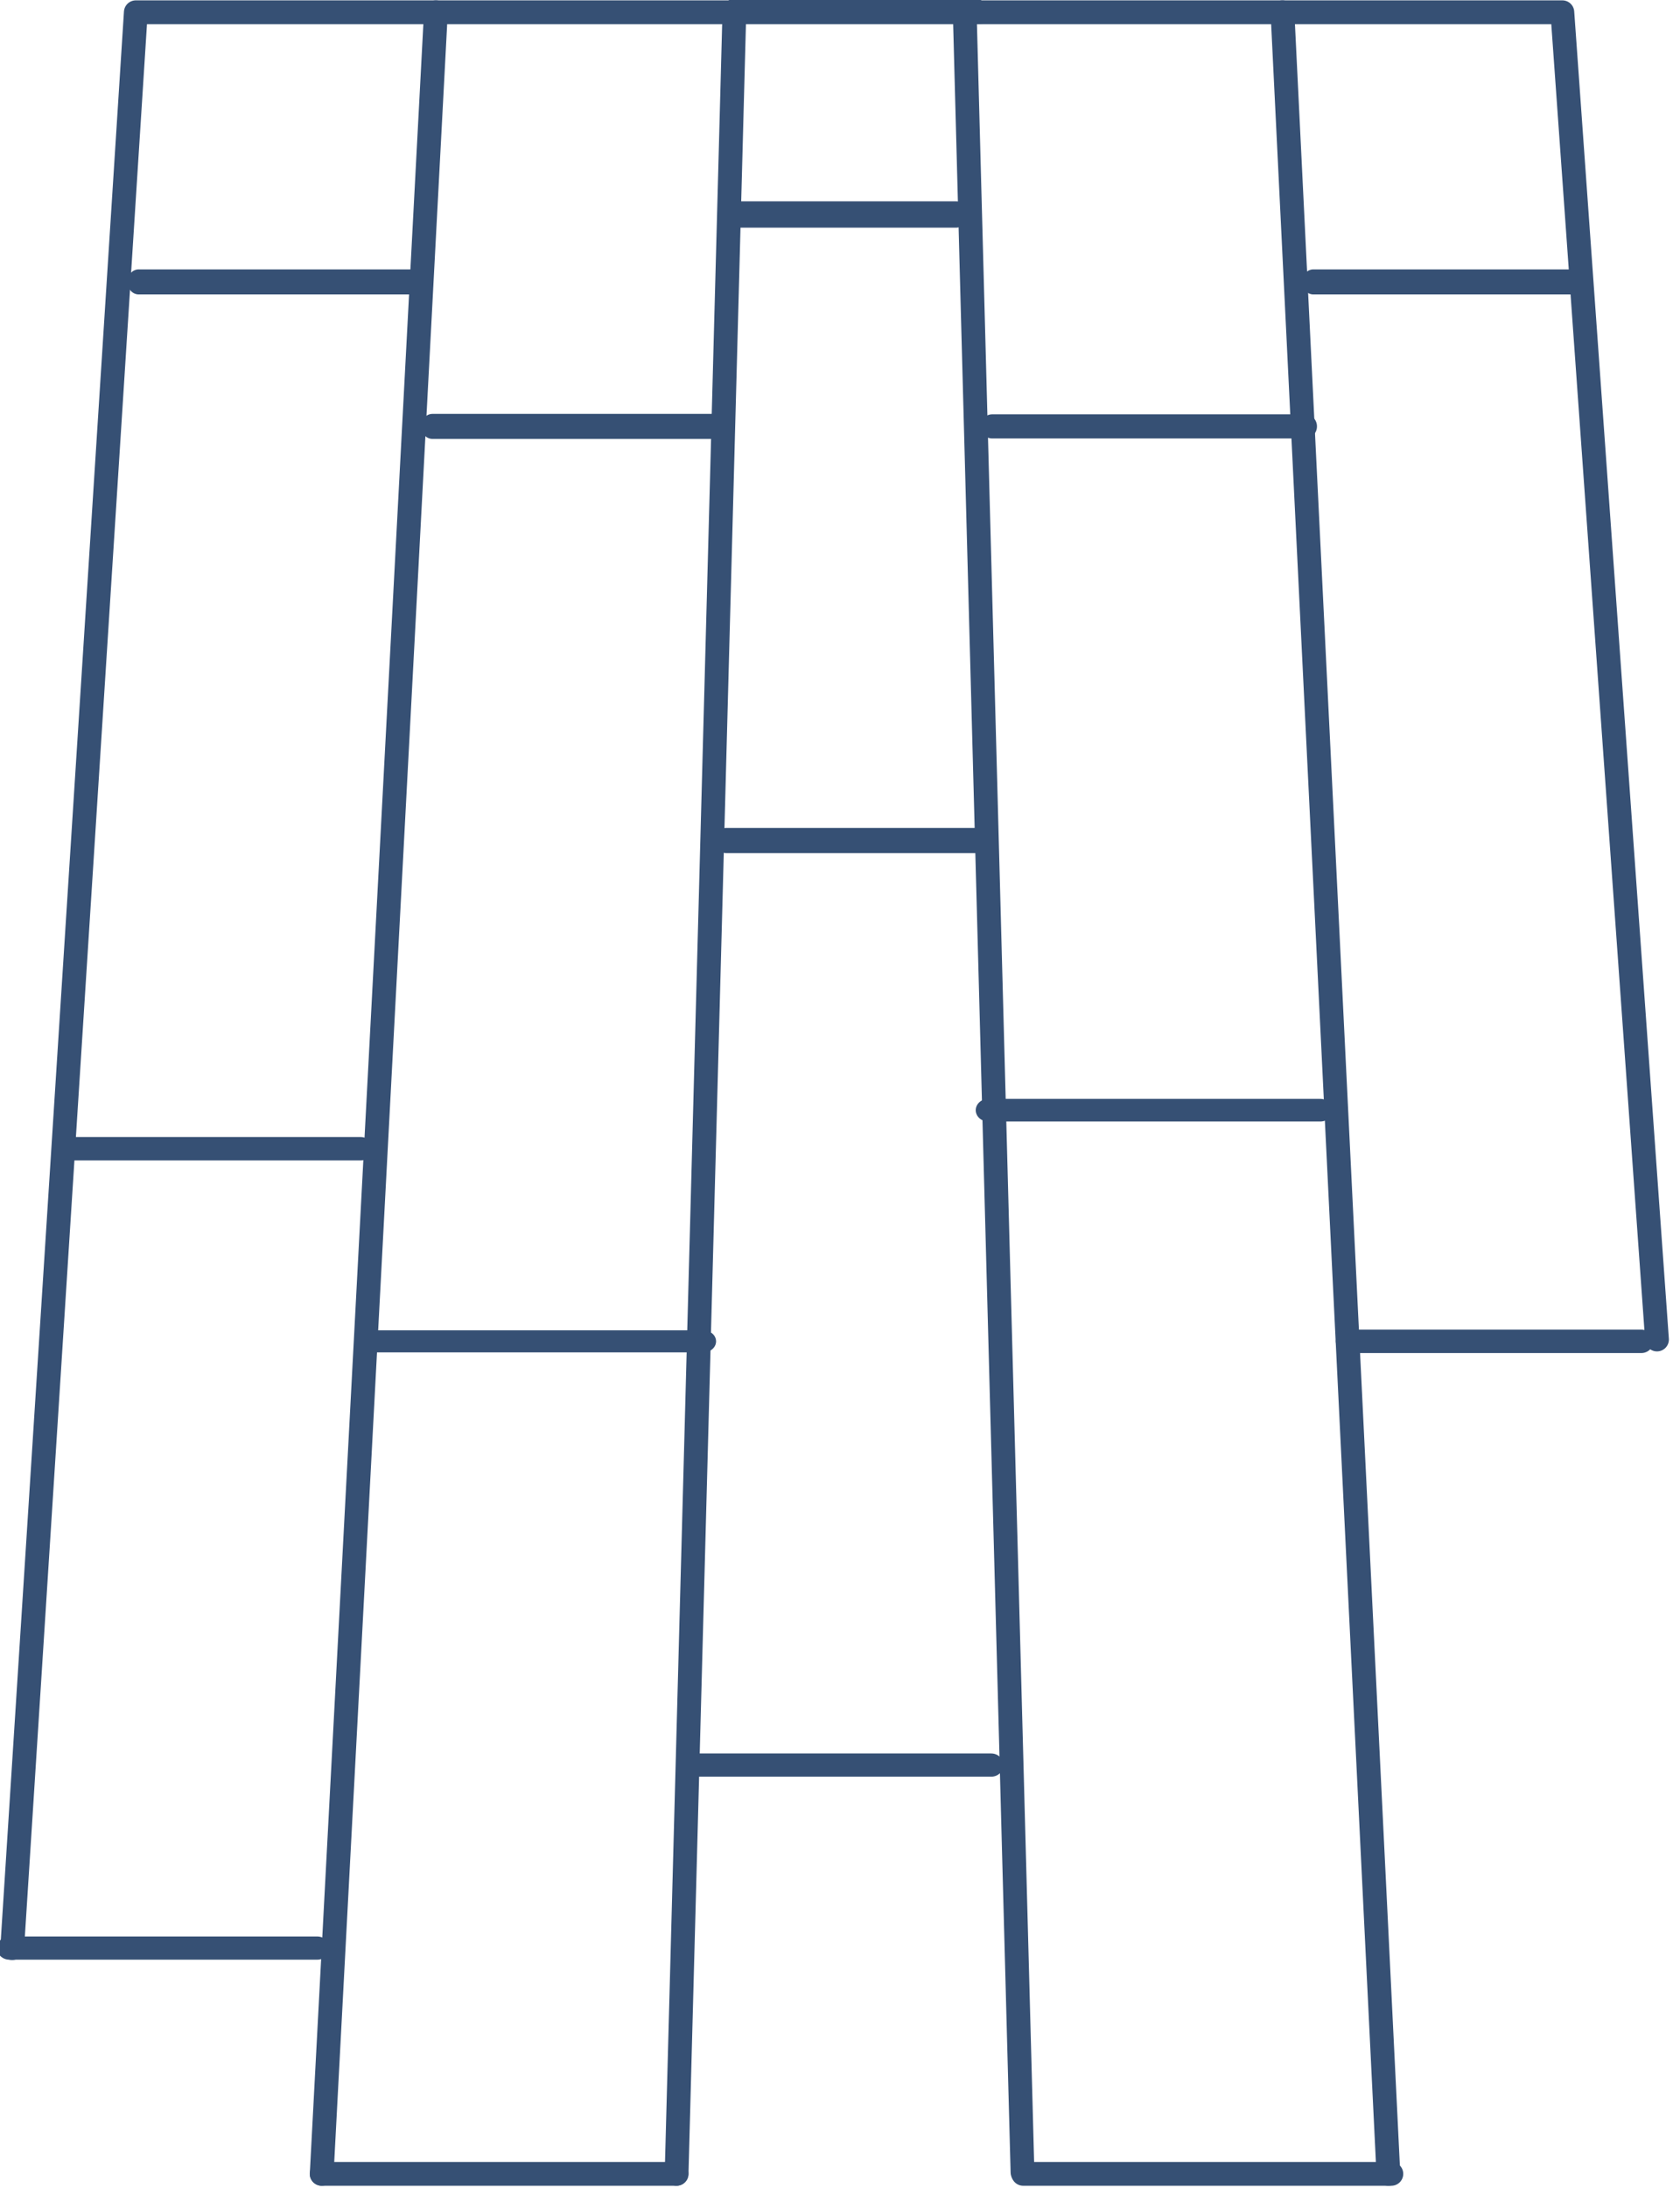 <?xml version="1.0" encoding="UTF-8" standalone="no"?>
<!DOCTYPE svg PUBLIC "-//W3C//DTD SVG 1.1//EN" "http://www.w3.org/Graphics/SVG/1.1/DTD/svg11.dtd">
<svg width="100%" height="100%" viewBox="0 0 106 138" version="1.1" xmlns="http://www.w3.org/2000/svg" xmlns:xlink="http://www.w3.org/1999/xlink" xml:space="preserve" xmlns:serif="http://www.serif.com/" style="fill-rule:evenodd;clip-rule:evenodd;stroke-linecap:round;stroke-linejoin:round;stroke-miterlimit:1.5;">
    <g transform="matrix(0.75,0,0,0.75,0,0)">
        <g transform="matrix(0.81,0,0,0.81,-949.104,-1058.45)">
            <path d="M1278,1532.44L1316.24,1532.44" style="fill:none;stroke:rgb(54,80,116);stroke-width:2.47px;"/>
        </g>
        <g transform="matrix(0.81,0,0,0.81,-949.104,-1058.45)">
            <path d="M1343.83,1445.81L1334,1308L1272.18,1308" style="fill:none;stroke:rgb(54,80,116);stroke-width:2.47px;"/>
        </g>
        <g transform="matrix(0.81,0,0,0.81,-949.104,-1058.45)">
            <path d="M1273.41,1308L1248.09,1308L1185.84,1308L1173,1509" style="fill:none;stroke:rgb(54,80,116);stroke-width:2.47px;"/>
        </g>
        <g transform="matrix(0.81,0,0,0.81,-949.104,-1058.45)">
            <path d="M1205.14,1532.44L1242,1532.44" style="fill:none;stroke:rgb(54,80,116);stroke-width:2.47px;"/>
        </g>
        <g transform="matrix(0.81,0,0,0.81,-1115.15,-1058.45)">
            <path d="M1410.14,1532.44L1422,1308" style="fill:none;stroke:rgb(54,80,116);stroke-width:2.47px;"/>
        </g>
        <g transform="matrix(0.81,0,0,0.81,-1085.99,-1059.39)">
            <path d="M1411,1533.6L1417,1309.16" style="fill:none;stroke:rgb(54,80,116);stroke-width:2.47px;"/>
        </g>
        <g transform="matrix(-0.81,0,0,0.81,1228.93,-1059.39)">
            <path d="M1411,1533.44L1417,1309.16" style="fill:none;stroke:rgb(54,80,116);stroke-width:2.47px;"/>
        </g>
        <g transform="matrix(-0.81,0,0,0.81,1259.71,-1058.45)">
            <path d="M1411,1532.44L1422,1308" style="fill:none;stroke:rgb(54,80,116);stroke-width:2.47px;"/>
        </g>
        <g transform="matrix(0.728,0,0,0.81,-996.446,-1105.43)">
            <path d="M1384.77,1394L1416.5,1394" style="fill:none;stroke:rgb(54,80,116);stroke-width:2.6px;"/>
        </g>
        <g transform="matrix(0.837,0,0,0.81,-1155.26,-1032.53)">
            <path d="M1387,1394L1416.5,1394" style="fill:none;stroke:rgb(54,80,116);stroke-width:2.43px;"/>
        </g>
        <g transform="matrix(0.728,0,0,0.81,-899.249,-1105.43)">
            <path d="M1387,1394L1417.61,1394" style="fill:none;stroke:rgb(54,80,116);stroke-width:2.6px;"/>
        </g>
        <g transform="matrix(0.837,0,0,0.81,-1047.53,-1016.33)">
            <path d="M1387,1394L1416.5,1394" style="fill:none;stroke:rgb(54,80,116);stroke-width:2.43px;"/>
        </g>
        <g transform="matrix(0.728,0,0,0.81,-971.337,-1093.28)">
            <path d="M1384.22,1394L1417.61,1394" style="fill:none;stroke:rgb(54,80,116);stroke-width:2.6px;"/>
        </g>
        <g transform="matrix(0.934,0,0,0.81,-1263.84,-1016.33)">
            <path d="M1387,1394L1416.5,1394" style="fill:none;stroke:rgb(54,80,116);stroke-width:2.29px;"/>
        </g>
        <g transform="matrix(0.645,0,0,0.81,-833.195,-1111.1)">
            <path d="M1387,1394L1416.5,1394" style="fill:none;stroke:rgb(54,80,116);stroke-width:2.73px;"/>
        </g>
        <g transform="matrix(0.714,0,0,0.81,-929.211,-1058.45)">
            <path d="M1387,1394L1416.5,1394" style="fill:none;stroke:rgb(54,80,116);stroke-width:2.62px;"/>
        </g>
        <g transform="matrix(0.892,0,0,0.81,-1154.07,-1035.77)">
            <path d="M1387,1394L1418.32,1394" style="fill:none;stroke:rgb(54,80,116);stroke-width:2.35px;"/>
        </g>
        <g transform="matrix(0.851,0,0,0.81,-1122.05,-980.693)">
            <path d="M1387,1394L1416.5,1394" style="fill:none;stroke:rgb(54,80,116);stroke-width:2.41px;"/>
        </g>
        <g transform="matrix(0.851,0,0,0.81,-1178.75,-965.303)">
            <path d="M1386.05,1394L1416.5,1394" style="fill:none;stroke:rgb(54,80,116);stroke-width:2.41px;"/>
        </g>
        <g transform="matrix(0.783,0,0,0.81,-1000.93,-1093.28)">
            <path d="M1384.93,1394L1418.57,1394" style="fill:none;stroke:rgb(54,80,116);stroke-width:2.51px;"/>
        </g>
        <g transform="matrix(0.888,0,0,0.888,-875.125,-1225.05)">
            <path d="M1055,1379L1078,1379" style="fill:none;stroke:rgb(54,80,116);stroke-width:1.5px;stroke-linecap:butt;stroke-miterlimit:1.414;"/>
        </g>
    </g>
</svg>
